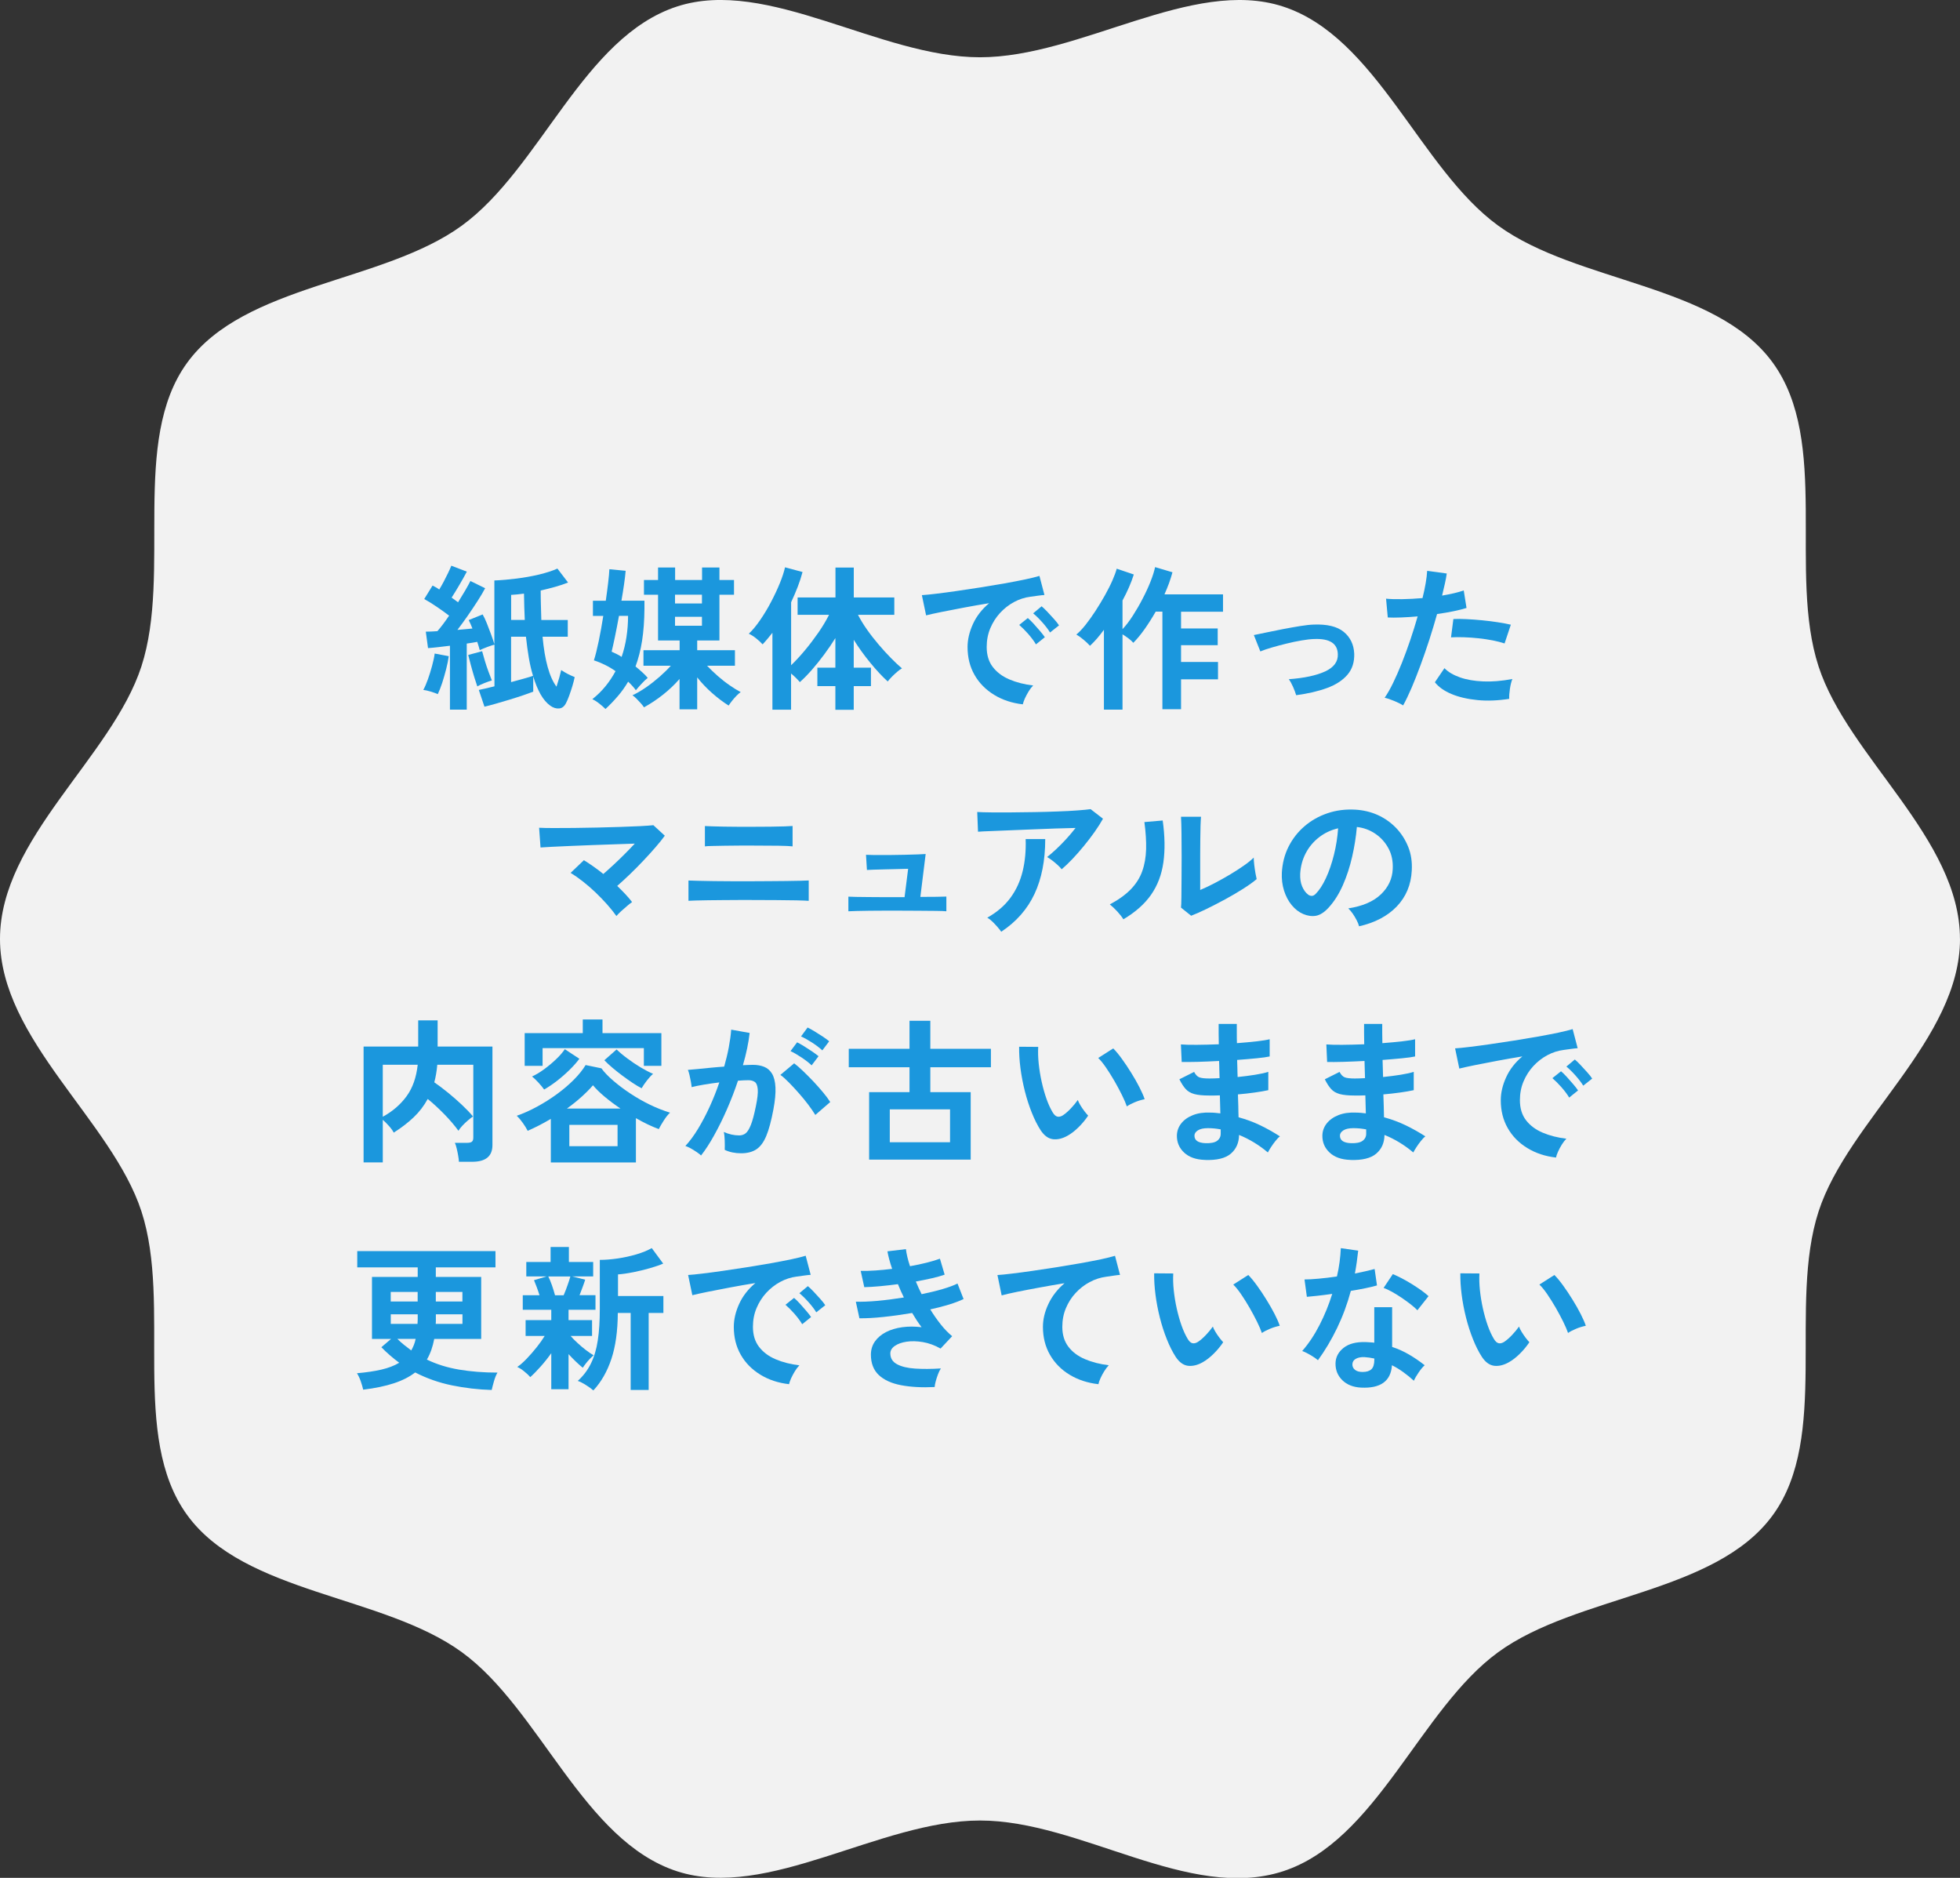 <?xml version="1.0" encoding="UTF-8"?>
<svg id="_レイヤー_2" data-name="レイヤー 2" xmlns="http://www.w3.org/2000/svg" viewBox="0 0 399.45 382.64">
  <rect x="0" y="0" width="399.45" height="382.64" fill="#333333" stroke="none"/>
  <defs>
    <style>
      .cls-1 {
        fill: #1b97dd;
      }

      .cls-2 {
        fill: #f2f2f2;
      }
    </style>
  </defs>
  <g id="_内容" data-name="内容">
    <g>
      <path class="cls-2" d="m399.45,191.32c0,20.46-22.82,37.07-28.82,55.53-6.21,19.14,2.27,45.95-9.32,61.87-11.71,16.09-39.91,16.24-55.99,27.95-15.93,11.59-24.73,38.43-43.86,44.64s-41.27-10.35-61.73-10.35-43.27,16.34-61.73,10.35c-19.14-6.21-27.93-33.05-43.86-44.64-16.09-11.71-44.29-11.86-55.99-27.95s-3.1-42.74-9.32-61.87C22.82,228.39,0,211.79,0,191.32s22.82-37.07,28.82-55.53c6.21-19.14-2.27-45.95,9.32-61.87,11.71-16.09,39.91-16.24,55.99-27.95S118.86,7.54,137.99,1.32c18.46-6,41.27,10.35,61.73,10.35s43.27-16.34,61.73-10.35c19.14,6.21,27.93,33.05,43.86,44.64,16.09,11.71,44.29,11.86,55.99,27.95s3.1,42.74,9.32,61.87c6,18.46,28.82,35.07,28.82,55.53Z"/>
      <g>
        <path class="cls-1" d="m89.24,141.44c-.4-.17-.9-.35-1.5-.53s-1.08-.29-1.47-.33c.32-.58.63-1.3.94-2.17.31-.87.59-1.77.84-2.7.25-.92.44-1.77.54-2.54l2.87.54c-.11.77-.28,1.64-.53,2.62-.25.98-.52,1.92-.81,2.82-.3.9-.6,1.66-.89,2.28Zm2.46,3.16v-13.02c-.85.11-1.67.2-2.44.29s-1.45.15-2.03.19l-.45-3.35c.66,0,1.45-.03,2.36-.1.36-.4.74-.88,1.15-1.42.4-.54.82-1.12,1.24-1.74-.72-.55-1.55-1.15-2.49-1.79-.94-.64-1.8-1.17-2.58-1.6l1.69-2.74c.21.11.44.22.67.35.23.13.47.28.7.45.3-.49.61-1.04.93-1.64.32-.61.62-1.2.89-1.77s.49-1.05.64-1.44l3.16,1.21c-.45.85-.95,1.75-1.52,2.71-.56.96-1.09,1.82-1.58,2.58.23.17.46.33.69.5.22.16.43.31.62.46,1.13-1.81,1.97-3.25,2.52-4.34l3,1.47c-.4.77-.92,1.64-1.55,2.62-.63.98-1.3,1.98-2.01,3-.71,1.02-1.41,1.98-2.09,2.87.55-.04,1.09-.09,1.61-.14.52-.05,1-.1,1.45-.14-.13-.32-.26-.63-.38-.92-.13-.3-.26-.56-.38-.8l2.84-1.15c.28.47.56,1.07.86,1.82.3.75.58,1.49.86,2.25.28.76.5,1.42.67,1.99v-12.98c1.51-.06,3.05-.2,4.62-.4,1.57-.2,3.07-.47,4.5-.81,1.42-.34,2.67-.74,3.73-1.21l2.17,2.84c-.79.32-1.67.61-2.63.88-.97.27-1.95.52-2.95.75,0,1.08.02,2.13.05,3.13.03,1,.06,1.96.08,2.87h5.39v3.41h-5.14c.45,4.85,1.39,8.24,2.84,10.18.21-.64.4-1.26.58-1.88.17-.62.3-1.12.38-1.5.19.13.46.29.8.49s.7.39,1.07.56c.37.17.67.3.88.38-.11.53-.26,1.13-.46,1.8-.2.67-.42,1.31-.64,1.93-.22.62-.44,1.13-.65,1.53-.34.7-.81,1.08-1.42,1.13-.61.05-1.21-.13-1.8-.56-.74-.53-1.4-1.3-1.98-2.31-.57-1.01-1.07-2.23-1.5-3.65v3.09c-.53.21-1.22.46-2.07.75-.85.29-1.77.58-2.74.88s-1.92.57-2.82.83c-.9.26-1.67.46-2.31.61l-1.15-3.41c.32-.06.76-.16,1.32-.29.56-.13,1.19-.28,1.87-.45v-8.49c-.36.08-.85.25-1.47.48-.62.23-1.13.45-1.53.64-.06-.23-.14-.5-.22-.78-.09-.29-.18-.59-.29-.91-.32.06-.66.12-1.02.18s-.73.11-1.12.17v13.46h-3.41Zm5.58-4.72c-.17-.47-.37-1.09-.61-1.87s-.46-1.58-.69-2.41c-.22-.83-.41-1.54-.56-2.14l2.84-.77c.13.51.31,1.15.54,1.91.23.77.48,1.52.75,2.25.27.73.5,1.33.69,1.8-.43.13-.92.3-1.5.53-.57.22-1.06.45-1.47.69Zm6.89-13.56h2.78c-.04-.85-.08-1.72-.1-2.62-.02-.89-.04-1.81-.06-2.74-.47.06-.93.12-1.37.16-.45.04-.86.08-1.25.1v5.1Zm0,12.67c.94-.25,1.81-.49,2.63-.72s1.43-.41,1.83-.56c-.34-1.11-.62-2.32-.85-3.65s-.42-2.77-.59-4.32h-3.03v9.25Z"/>
        <path class="cls-1" d="m123.4,144.47c-.32-.32-.73-.68-1.23-1.08s-.98-.71-1.45-.92c1.02-.81,1.92-1.7,2.7-2.66s1.45-1.98,2.03-3.05c-.66-.47-1.36-.89-2.11-1.26s-1.51-.69-2.3-.94c.32-1,.65-2.32.99-3.97.34-1.65.65-3.34.92-5.09h-2.11v-3.09h2.62c.19-1.34.36-2.58.49-3.72s.22-2.04.24-2.7l3.32.32c-.06.75-.17,1.65-.32,2.71s-.33,2.19-.54,3.38h4.69v1.66c-.02,2.4-.18,4.57-.48,6.49s-.75,3.67-1.34,5.25c.49.4.95.8,1.39,1.2.44.39.8.77,1.1,1.13-.36.28-.78.68-1.26,1.2-.48.52-.87.96-1.16,1.32-.21-.3-.45-.6-.72-.89-.27-.3-.55-.58-.85-.86-.6,1.02-1.28,1.99-2.06,2.9s-1.63,1.81-2.57,2.68Zm3.29-10.62c.45-1.32.78-2.67.99-4.07.21-1.39.32-2.82.32-4.29h-1.85c-.28,1.53-.55,2.96-.83,4.29-.28,1.33-.5,2.33-.67,3.01.3.13.62.28.97.45s.71.37,1.07.61Zm11.8,10.69v-6.19c-1,1.15-2.13,2.22-3.38,3.21s-2.54,1.84-3.86,2.57c-.15-.23-.37-.51-.65-.83-.29-.32-.59-.63-.89-.94-.31-.31-.58-.54-.81-.69.91-.42,1.85-.97,2.81-1.64s1.87-1.39,2.74-2.15c.87-.77,1.63-1.51,2.27-2.23h-5.58v-3.16h7.37v-1.98h-4.4v-9.32h-2.87v-3h2.87v-2.55h3.48v2.55h5.49v-2.55h3.54v2.55h2.97v3h-2.97v9.32h-4.53v1.98h7.69v3.16h-5.68c.64.68,1.36,1.37,2.15,2.07.8.7,1.61,1.34,2.44,1.91.83.58,1.58,1.04,2.27,1.4-.23.15-.52.39-.85.73-.33.34-.64.69-.92,1.05s-.52.68-.69.96c-1.08-.68-2.19-1.51-3.32-2.5-1.13-.99-2.16-2.07-3.09-3.24v6.51h-3.57Zm-.92-21.57h5.49v-1.79h-5.49v1.79Zm0,4.53h5.49v-1.82h-5.49v1.82Z"/>
        <path class="cls-1" d="m170.25,144.63v-4.82h-3.67v-3.76h3.67v-6.03c-.7,1.13-1.47,2.25-2.3,3.37-.83,1.12-1.66,2.15-2.5,3.11-.84.96-1.65,1.79-2.44,2.49-.21-.25-.48-.54-.8-.86-.32-.32-.65-.62-.99-.89v7.37h-3.8v-15.67c-.34.43-.67.83-1,1.23s-.67.77-1,1.13c-.34-.38-.77-.78-1.29-1.2-.52-.42-1.03-.74-1.52-.97.77-.72,1.54-1.66,2.33-2.81.79-1.15,1.53-2.38,2.22-3.7.69-1.32,1.29-2.59,1.79-3.83.5-1.23.84-2.3,1.04-3.19l3.57.96c-.26.98-.59,1.99-.99,3.03-.4,1.04-.85,2.08-1.34,3.13v12.83c.87-.83,1.8-1.83,2.78-3,.98-1.17,1.9-2.39,2.78-3.65.87-1.26,1.59-2.47,2.17-3.62h-6.41v-3.54h7.72v-6.09h3.73v6.09h8.26v3.54h-7.4c.49.96,1.1,1.96,1.83,3,.73,1.04,1.53,2.06,2.38,3.06.85,1,1.69,1.92,2.52,2.76.83.84,1.57,1.54,2.23,2.09-.28.15-.6.38-.97.7s-.73.65-1.08,1c-.35.35-.63.68-.85.97-1.11-1-2.28-2.26-3.53-3.78s-2.38-3.09-3.4-4.71v5.68h3.51v3.76h-3.51v4.82h-3.73Z"/>
        <path class="cls-1" d="m208.45,143.52c-2.21-.25-4.17-.9-5.87-1.95s-3.03-2.39-3.97-4.05c-.95-1.66-1.42-3.55-1.42-5.68,0-1.53.37-3.09,1.1-4.69.73-1.6,1.83-3.01,3.3-4.24-1.7.28-3.4.57-5.09.89-1.69.32-3.22.62-4.59.89-1.37.28-2.43.51-3.17.7l-.86-4.12c.7-.04,1.68-.14,2.92-.29s2.65-.33,4.21-.56c1.56-.22,3.18-.47,4.85-.73,1.67-.27,3.29-.54,4.85-.81,1.56-.28,2.97-.55,4.21-.81,1.24-.27,2.22-.5,2.92-.72l1.02,3.89c-.34.02-.75.06-1.23.13-.48.06-1.02.14-1.61.22-1.17.15-2.29.51-3.35,1.08s-2.02,1.32-2.86,2.23c-.84.92-1.5,1.96-1.99,3.13s-.73,2.44-.73,3.8c0,1.64.41,3,1.24,4.08s1.96,1.93,3.4,2.54c1.44.61,3.05,1.02,4.83,1.23-.32.32-.63.72-.92,1.2s-.55.96-.77,1.44c-.21.48-.35.88-.42,1.2Zm2.68-12.22c-.4-.68-.94-1.39-1.59-2.14-.66-.74-1.27-1.35-1.82-1.82l1.75-1.4c.32.26.7.63,1.15,1.12.45.49.89.99,1.32,1.5.44.51.77.94,1,1.28l-1.82,1.47Zm2.87-2.42c-.4-.66-.94-1.36-1.61-2.11s-1.28-1.34-1.83-1.79l1.72-1.44c.32.26.71.63,1.17,1.12.46.49.91.98,1.36,1.48.45.5.79.93,1.02,1.29l-1.82,1.44Z"/>
        <path class="cls-1" d="m224.98,144.6v-16.27c-.47.64-.94,1.23-1.42,1.79-.48.55-.95,1.04-1.42,1.47-.34-.38-.78-.8-1.31-1.24-.53-.45-1.02-.8-1.47-1.05.59-.49,1.23-1.16,1.9-2.01.67-.85,1.34-1.79,2.01-2.82.67-1.03,1.3-2.08,1.9-3.14.59-1.06,1.11-2.07,1.53-3.03.42-.96.72-1.77.89-2.42l3.48,1.18c-.53,1.68-1.3,3.45-2.3,5.3v5.84c.7-.74,1.4-1.66,2.11-2.76.7-1.09,1.37-2.24,1.99-3.45.63-1.2,1.17-2.37,1.61-3.49.45-1.13.75-2.11.93-2.94l3.54,1.05c-.19.72-.43,1.46-.7,2.22-.28.75-.59,1.52-.93,2.28h11.93v3.54h-8.55v3.41h7.47v3.41h-7.47v3.41h7.53v3.54h-7.53v6.09h-3.8v-19.88h-1.37c-.7,1.23-1.44,2.4-2.22,3.51-.78,1.11-1.56,2.05-2.34,2.84-.23-.28-.55-.57-.96-.88s-.82-.59-1.24-.85v15.35h-3.8Z"/>
        <path class="cls-1" d="m264.16,141.66c-.15-.51-.36-1.08-.64-1.71-.28-.63-.56-1.14-.86-1.55,3.17-.23,5.64-.77,7.42-1.59,1.78-.83,2.63-2,2.57-3.51-.06-2.19-1.67-3.22-4.82-3.09-.72.02-1.58.12-2.57.29-.99.17-2.01.38-3.06.64-1.05.26-2.05.52-3,.8s-1.73.54-2.34.8c0-.02-.07-.2-.21-.53-.14-.33-.29-.71-.46-1.15-.17-.44-.32-.82-.45-1.15-.13-.33-.2-.5-.22-.5.64-.13,1.49-.3,2.55-.53,1.06-.22,2.2-.45,3.41-.69,1.21-.23,2.38-.44,3.49-.62,1.12-.18,2.04-.28,2.76-.3,2.74-.11,4.79.39,6.12,1.48s2.05,2.57,2.14,4.42c.06,1.72-.39,3.16-1.37,4.31s-2.37,2.05-4.16,2.71c-1.8.66-3.9,1.15-6.3,1.47Z"/>
        <path class="cls-1" d="m285.96,143.74c-.47-.3-1.07-.6-1.82-.91-.74-.31-1.39-.53-1.95-.65.55-.79,1.13-1.79,1.72-3.01.59-1.22,1.19-2.58,1.79-4.08.59-1.5,1.17-3.06,1.72-4.69.55-1.63,1.05-3.23,1.5-4.8-1.21.11-2.36.18-3.43.22s-1.96.04-2.66,0l-.35-3.83c.87.09,1.97.12,3.3.1,1.33-.02,2.71-.1,4.13-.22.28-1.11.49-2.13.65-3.06.16-.94.26-1.76.3-2.49l3.99.54c-.08.62-.21,1.3-.38,2.06-.17.75-.36,1.57-.57,2.44.87-.15,1.69-.31,2.46-.49s1.41-.37,1.95-.56l.57,3.57c-.66.21-1.52.43-2.57.65-1.05.22-2.2.42-3.43.59-.47,1.68-.99,3.41-1.56,5.18-.58,1.78-1.17,3.5-1.79,5.18-.62,1.68-1.23,3.23-1.83,4.64-.61,1.42-1.19,2.62-1.74,3.62Zm21.63-1.34c-2.3.36-4.46.45-6.49.25s-3.8-.61-5.3-1.24-2.62-1.44-3.37-2.39l1.95-2.87c.74.77,1.79,1.39,3.14,1.87s2.93.75,4.75.83c1.82.08,3.8-.09,5.95-.49-.21.53-.38,1.2-.5,2.01-.12.81-.17,1.49-.14,2.04Zm-.96-11.29c-.7-.23-1.51-.44-2.42-.62s-1.88-.32-2.89-.43c-1.01-.11-2-.18-2.97-.21-.97-.03-1.85-.03-2.63.02l.48-3.73c.77-.04,1.66-.04,2.7.02,1.03.05,2.11.13,3.22.24,1.12.11,2.18.24,3.19.4s1.88.32,2.6.49l-1.28,3.83Z"/>
        <path class="cls-1" d="m125.63,186.66c-.53-.75-1.17-1.54-1.91-2.38-.75-.84-1.54-1.66-2.39-2.47-.85-.81-1.71-1.55-2.58-2.23-.87-.68-1.69-1.25-2.46-1.72l2.71-2.58c.62.38,1.27.81,1.95,1.29.68.48,1.35.98,2.01,1.52.64-.55,1.33-1.18,2.09-1.88.76-.7,1.5-1.42,2.25-2.17.74-.75,1.44-1.46,2.07-2.14-1.21.04-2.57.09-4.07.14s-3.03.11-4.59.16c-1.56.05-3.05.11-4.47.18-1.41.06-2.66.12-3.73.17-1.07.05-1.86.1-2.35.14l-.29-4.02c.72.04,1.71.06,2.95.06s2.64,0,4.18-.02c1.54-.01,3.13-.04,4.75-.08,1.63-.04,3.19-.08,4.69-.13s2.84-.1,4.02-.16c1.18-.06,2.08-.13,2.7-.19l2.33,2.14c-.51.7-1.14,1.49-1.9,2.36-.76.87-1.57,1.78-2.46,2.71-.88.94-1.79,1.85-2.71,2.74-.93.89-1.8,1.7-2.63,2.42.57.55,1.12,1.11,1.64,1.66.52.55.98,1.1,1.39,1.63-.28.19-.62.46-1.02.8s-.8.69-1.2,1.05c-.39.36-.72.69-.97.99Z"/>
        <path class="cls-1" d="m140.31,183.57v-4.15c.4.02,1.06.04,1.98.06.91.02,1.98.04,3.19.06,1.21.02,2.49.03,3.83.03h3.86c1.19,0,2.4,0,3.62-.02,1.22-.01,2.38-.02,3.48-.03s2.05-.03,2.86-.05c.81-.02,1.37-.04,1.69-.06v4.15c-.45-.04-1.27-.07-2.47-.1s-2.61-.04-4.21-.05c-1.61-.01-3.26-.02-4.96-.02h-2.76c-1.03,0-2.08,0-3.14.02-1.06.01-2.07.02-3.03.03-.96.01-1.78.03-2.47.05-.69.02-1.18.04-1.45.06Zm3.35-11.1v-4.15c.32.02.82.04,1.5.06.68.02,1.48.04,2.41.06.93.02,1.89.03,2.9.03h2.98c1.25,0,2.44,0,3.56-.02,1.12-.01,2.08-.03,2.89-.06.81-.03,1.35-.06,1.63-.08v4.15c-.53-.06-1.5-.11-2.92-.13-1.42-.02-3.13-.03-5.15-.03h-2.73c-1.01,0-2,.01-2.98.03-.98.02-1.84.04-2.58.05-.75.01-1.24.04-1.5.08Z"/>
        <path class="cls-1" d="m172.9,185.71v-3c.32.02.84.04,1.56.05.72.01,1.56.02,2.52.03s1.97.02,3.03.02h4.34l.73-5.78c-.66.02-1.42.04-2.28.06s-1.71.04-2.54.06c-.83.02-1.57.04-2.22.06-.65.02-1.1.04-1.36.06l-.19-3.09c.32.02.9.04,1.74.05s1.8.01,2.87,0,2.14-.03,3.19-.05,1.98-.05,2.78-.08c.8-.03,1.32-.06,1.58-.08l-1.08,8.74c1.23,0,2.34,0,3.32-.02s1.64-.03,1.98-.05v3c-.36-.04-1.05-.07-2.07-.08s-2.21-.02-3.57-.03-2.73-.02-4.12-.02h-2.82c-1.05,0-2.09,0-3.11.02-1.02.01-1.92.03-2.7.05-.78.02-1.3.04-1.58.06Z"/>
        <path class="cls-1" d="m216.36,177.12c-.19-.25-.46-.54-.81-.86-.35-.32-.72-.63-1.1-.92s-.73-.53-1.05-.7c.57-.45,1.2-.99,1.88-1.63s1.36-1.33,2.04-2.07c.68-.75,1.31-1.49,1.88-2.23-1.17.02-2.52.06-4.04.11-1.52.05-3.08.11-4.69.18-1.61.06-3.15.13-4.64.19-1.49.06-2.81.12-3.96.16-1.15.04-2,.08-2.55.13l-.16-4.02c.7.04,1.66.07,2.89.08,1.22.01,2.59.01,4.12,0,1.52-.01,3.09-.03,4.71-.06,1.62-.03,3.18-.07,4.67-.13,1.5-.05,2.84-.12,4.02-.21s2.08-.17,2.7-.26l2.52,1.95c-.47.85-1.04,1.75-1.72,2.71s-1.41,1.91-2.19,2.86c-.78.95-1.55,1.83-2.33,2.65-.78.82-1.51,1.51-2.19,2.09Zm-12.31,12.73c-.19-.28-.45-.6-.77-.97-.32-.37-.66-.73-1.02-1.08-.36-.35-.71-.62-1.05-.81,1.98-1.11,3.55-2.46,4.72-4.05,1.17-1.59,2-3.4,2.49-5.42.49-2.02.69-4.2.61-6.54h3.99c0,4.34-.73,8.07-2.19,11.18s-3.72,5.68-6.78,7.7Z"/>
        <path class="cls-1" d="m228.95,187.33c-.28-.47-.69-1-1.24-1.6-.55-.59-1.06-1.07-1.53-1.44,1.77-.94,3.18-1.96,4.26-3.06,1.07-1.11,1.86-2.33,2.34-3.69.49-1.35.75-2.85.8-4.51.04-1.66-.08-3.5-.35-5.52l3.73-.32c.45,3.19.49,6.04.14,8.53-.35,2.5-1.19,4.7-2.5,6.59-1.32,1.89-3.2,3.56-5.65,5.01Zm13.81-.73l-2.07-1.66c.04-.34.07-1.04.08-2.11,0-1.06.02-2.33.03-3.8.01-1.47.02-2.96.02-4.47,0-1.87-.01-3.5-.03-4.88-.02-1.38-.05-2.47-.1-3.25h4.08c-.04.38-.07,1-.1,1.83s-.04,1.8-.05,2.89c-.01,1.08-.02,2.17-.02,3.25v6.95c.91-.38,1.9-.85,2.95-1.4,1.05-.55,2.1-1.14,3.13-1.75,1.03-.62,1.97-1.22,2.82-1.82.85-.59,1.52-1.14,2.01-1.63,0,.4.04.9.11,1.5.07.6.16,1.17.25,1.71.1.54.18.93.24,1.17-.7.6-1.62,1.25-2.76,1.98-1.14.72-2.36,1.44-3.65,2.14-1.3.7-2.56,1.35-3.78,1.95s-2.28,1.06-3.17,1.4Z"/>
        <path class="cls-1" d="m276.98,188.74c-.08-.34-.24-.74-.48-1.21s-.51-.92-.81-1.36c-.31-.44-.61-.79-.91-1.07,2.91-.45,5.13-1.4,6.65-2.86,1.52-1.46,2.32-3.17,2.41-5.15.08-1.57-.2-2.98-.86-4.21-.66-1.23-1.56-2.23-2.7-3-1.14-.77-2.39-1.22-3.75-1.37-.17,1.98-.49,4-.96,6.06-.47,2.06-1.1,4-1.9,5.81s-1.77,3.34-2.92,4.59c-.87.94-1.72,1.48-2.54,1.63-.82.15-1.69.03-2.6-.35-.89-.38-1.68-.99-2.36-1.82-.68-.83-1.2-1.81-1.56-2.95-.36-1.14-.51-2.36-.45-3.65.11-1.93.56-3.71,1.37-5.31.81-1.61,1.89-2.99,3.25-4.16,1.36-1.17,2.92-2.05,4.69-2.65,1.76-.6,3.65-.84,5.65-.73,1.62.09,3.14.45,4.56,1.08,1.42.64,2.67,1.52,3.75,2.63,1.07,1.12,1.9,2.41,2.49,3.88.59,1.47.82,3.07.72,4.82-.15,2.91-1.17,5.35-3.06,7.32-1.89,1.97-4.46,3.31-7.69,4.04Zm-10.37-6.44c.23.17.48.25.73.25s.51-.13.77-.38c.77-.77,1.47-1.85,2.12-3.25.65-1.4,1.19-2.99,1.63-4.75.44-1.76.72-3.56.85-5.39-1.47.34-2.77.96-3.91,1.85-1.14.89-2.04,1.97-2.7,3.24-.66,1.27-1.03,2.65-1.12,4.16-.04,1,.09,1.87.4,2.6.31.73.72,1.29,1.23,1.67Z"/>
        <path class="cls-1" d="m74.1,236.83v-23.58h11.13v-5.33h3.96v5.33h11.17v20.07c0,2.28-1.37,3.41-4.12,3.41h-2.71c-.02-.36-.07-.79-.16-1.28-.08-.49-.19-.97-.3-1.45s-.24-.86-.37-1.13h2.49c.45,0,.77-.07.97-.22.2-.15.3-.44.3-.86v-14.83h-7.34c-.06.66-.14,1.28-.24,1.87-.1.59-.22,1.15-.37,1.71.89.62,1.83,1.32,2.81,2.12.98.8,1.91,1.62,2.81,2.46.89.84,1.65,1.63,2.27,2.38-.3.19-.64.46-1.04.8s-.77.7-1.12,1.07c-.35.37-.62.72-.81,1.04-.77-1.06-1.72-2.18-2.86-3.35-1.14-1.17-2.27-2.21-3.4-3.13-.75,1.38-1.7,2.63-2.86,3.73-1.16,1.11-2.52,2.15-4.07,3.13-.17-.36-.48-.8-.94-1.32-.46-.52-.89-.95-1.29-1.29v8.68h-3.92Zm3.92-9.28c1.98-1.08,3.59-2.47,4.83-4.16,1.24-1.69,2-3.83,2.28-6.43h-7.12v10.59Z"/>
        <path class="cls-1" d="m112.26,236.86v-8.87c-.79.47-1.57.9-2.36,1.31-.79.4-1.57.78-2.36,1.12-.23-.47-.56-.99-.97-1.58-.41-.58-.83-1.08-1.26-1.48,1.34-.47,2.72-1.08,4.13-1.85,1.42-.77,2.77-1.62,4.07-2.57s2.45-1.93,3.46-2.95c1.01-1.02,1.8-2.01,2.38-2.97l3.22.67c.57.79,1.37,1.62,2.39,2.5,1.02.88,2.17,1.75,3.45,2.6,1.28.85,2.62,1.62,4.02,2.3s2.78,1.22,4.12,1.63c-.42.4-.86.95-1.29,1.63s-.77,1.25-1,1.72c-1.49-.55-3.04-1.3-4.66-2.23v9.03h-17.32Zm-5.33-19.68v-6.67h11.84v-2.78h4.02v2.78h12v6.67h-3.57v-3.61h-20.64v3.61h-3.64Zm3.96,4.82c-.28-.4-.67-.88-1.17-1.42-.5-.54-.93-.95-1.29-1.23.77-.34,1.58-.83,2.46-1.47.87-.64,1.69-1.32,2.46-2.06.77-.73,1.35-1.41,1.76-2.03l2.97,1.95c-.55.74-1.23,1.51-2.04,2.3-.81.79-1.66,1.53-2.55,2.22-.89.69-1.76,1.27-2.58,1.74Zm4.63,3.89h10.94c-1.17-.79-2.24-1.59-3.22-2.41-.98-.82-1.78-1.6-2.39-2.34-.68.79-1.48,1.59-2.39,2.41-.92.82-1.89,1.6-2.94,2.35Zm.51,7.66h9.83v-4.34h-9.83v4.34Zm14.74-11.8c-.55-.28-1.17-.64-1.85-1.1-.68-.46-1.38-.95-2.09-1.48-.71-.53-1.39-1.07-2.03-1.61-.64-.54-1.18-1.05-1.63-1.52l2.49-2.2c.59.57,1.32,1.19,2.19,1.83.86.65,1.76,1.25,2.7,1.82.94.56,1.79,1,2.55,1.32-.4.34-.83.81-1.29,1.4-.46.6-.8,1.11-1.04,1.53Z"/>
        <path class="cls-1" d="m142.89,235.46c-.19-.19-.49-.43-.89-.7-.4-.28-.82-.53-1.24-.77-.43-.23-.79-.39-1.08-.48.89-.96,1.75-2.12,2.58-3.49.83-1.37,1.62-2.87,2.36-4.48.74-1.62,1.4-3.27,1.98-4.98-1.09.13-2.13.28-3.14.45-1.01.17-1.85.34-2.5.51-.02-.28-.08-.65-.16-1.12-.09-.47-.18-.93-.29-1.39-.11-.46-.21-.79-.32-1,.49-.04,1.13-.1,1.91-.17.79-.07,1.66-.16,2.62-.26s1.91-.17,2.87-.24c.38-1.34.7-2.65.94-3.94.24-1.29.41-2.48.49-3.59l3.76.67c-.11.98-.28,2.03-.51,3.14-.23,1.12-.52,2.26-.86,3.43.43-.02.81-.04,1.15-.05.34,0,.64-.02.89-.02.85,0,1.61.13,2.28.4.67.27,1.21.73,1.61,1.4.4.67.64,1.59.7,2.78.06,1.18-.08,2.69-.42,4.51-.43,2.3-.91,4.09-1.45,5.39-.54,1.3-1.22,2.21-2.03,2.74s-1.84.8-3.09.8-2.39-.23-3.35-.7c.02-.51.02-1.13,0-1.85-.02-.72-.08-1.32-.19-1.79,1.06.47,2.11.7,3.13.7.51,0,.95-.14,1.32-.43s.73-.86,1.07-1.72c.34-.86.68-2.13,1.02-3.81.32-1.55.45-2.71.38-3.46s-.27-1.25-.61-1.48c-.34-.23-.77-.35-1.28-.35-.6,0-1.31.03-2.14.1-.66,1.98-1.41,3.92-2.25,5.84s-1.71,3.68-2.62,5.31c-.9,1.63-1.79,2.99-2.66,4.1Zm23.26-8.29c-.34-.57-.81-1.25-1.4-2.04s-1.24-1.58-1.95-2.38c-.7-.8-1.38-1.53-2.04-2.2-.66-.67-1.23-1.18-1.72-1.52l2.81-2.36c.51.38,1.11.9,1.79,1.55.68.65,1.38,1.36,2.11,2.12.72.77,1.39,1.52,2.01,2.27.62.74,1.09,1.39,1.44,1.95l-3.03,2.62Zm-.73-10.08c-.55-.53-1.25-1.07-2.09-1.63s-1.58-.98-2.22-1.28l1.34-1.79c.36.17.82.43,1.39.78s1.12.71,1.67,1.08.99.7,1.31.97l-1.4,1.85Zm2.17-3.06c-.57-.53-1.28-1.07-2.12-1.61s-1.58-.95-2.22-1.23l1.34-1.82c.36.17.82.43,1.39.77.56.34,1.13.7,1.69,1.07.56.37,1,.7,1.32.97l-1.4,1.85Z"/>
        <path class="cls-1" d="m177.13,236.29v-13.75h8.23v-5.07h-12.38v-3.76h12.38v-5.71h4.24v5.71h12.35v3.76h-12.35v5.07h8.23v13.75h-20.71Zm4.21-3.54h12.28v-6.7h-12.28v6.7Z"/>
        <path class="cls-1" d="m217.59,231.41c-1.06.6-2.06.83-3,.72-.94-.12-1.77-.72-2.49-1.8-.66-1.02-1.27-2.22-1.82-3.61-.55-1.38-1.03-2.85-1.42-4.4-.39-1.55-.69-3.11-.89-4.66s-.29-3.01-.27-4.37l3.89.03c-.06,1.04-.03,2.18.1,3.41s.33,2.48.61,3.73c.28,1.25.61,2.42.99,3.49.38,1.07.8,1.97,1.24,2.7.3.51.62.8.97.88.35.08.73-.02,1.13-.27.51-.34,1.05-.81,1.61-1.4.56-.6,1.04-1.17,1.42-1.72.11.32.28.68.53,1.08.24.4.51.8.8,1.18s.55.69.78.93c-.57.85-1.23,1.64-1.96,2.36-.73.72-1.47,1.3-2.22,1.72Zm12.06-5.97c-.21-.62-.54-1.38-.99-2.3-.45-.91-.96-1.87-1.53-2.86s-1.15-1.9-1.72-2.74-1.11-1.49-1.59-1.96l3.06-1.95c.53.53,1.12,1.24,1.77,2.14.65.89,1.29,1.85,1.91,2.86.63,1.01,1.19,1.99,1.67,2.94s.84,1.75,1.05,2.41c-.66.13-1.32.33-1.99.61s-1.22.56-1.64.86Z"/>
        <path class="cls-1" d="m245.53,236.35c-1.81-.06-3.21-.56-4.21-1.5-1-.94-1.49-2.09-1.47-3.48.02-.91.32-1.73.89-2.46.57-.72,1.37-1.29,2.39-1.69s2.2-.57,3.54-.51c.36,0,.71.02,1.04.05s.66.07,1,.11l-.1-3.67c-.36.02-.73.03-1.1.03h-1.1c-1.28,0-2.28-.1-3.01-.3-.73-.2-1.32-.54-1.75-1.02-.44-.48-.87-1.14-1.29-1.99l3-1.5c.3.57.65.94,1.05,1.1s1.1.24,2.07.24c.32,0,.65,0,1-.02s.71-.03,1.07-.05c-.02-.57-.04-1.16-.05-1.75,0-.59-.03-1.18-.05-1.75-1.55.08-3.02.14-4.4.18-1.38.03-2.46.04-3.22.02l-.16-3.57c.74.06,1.82.09,3.22.08s2.9-.05,4.5-.11c-.02-.77-.03-1.5-.03-2.2v-1.95h3.7v1.85c0,.66,0,1.35.03,2.07,1.45-.11,2.78-.23,3.99-.37,1.21-.14,2.11-.28,2.68-.43v3.51c-.57.13-1.46.25-2.66.37-1.2.12-2.53.23-3.97.34.02.57.04,1.15.05,1.74,0,.58.03,1.16.05,1.74,1.26-.13,2.45-.28,3.57-.46,1.13-.18,2.02-.38,2.68-.59v3.73c-.79.17-1.72.33-2.79.48s-2.21.28-3.4.38c.04.85.07,1.67.08,2.46,0,.79.03,1.52.05,2.2,1.57.43,3.06.98,4.47,1.66,1.4.68,2.72,1.43,3.96,2.23-.28.21-.58.53-.91.94s-.63.83-.91,1.26c-.28.43-.49.79-.64,1.08-1.79-1.51-3.74-2.7-5.87-3.57-.02,1.6-.58,2.87-1.67,3.81-1.1.95-2.87,1.38-5.31,1.29Zm.13-3.41c1.11.04,1.9-.12,2.39-.48.49-.36.73-.84.73-1.44v-.89c-.45-.08-.89-.15-1.32-.19s-.87-.06-1.29-.06c-.89,0-1.57.15-2.04.45-.47.3-.7.66-.7,1.08,0,.96.74,1.47,2.23,1.53Z"/>
        <path class="cls-1" d="m275.18,236.35c-1.81-.06-3.21-.56-4.21-1.5-1-.94-1.49-2.09-1.47-3.48.02-.91.32-1.73.89-2.46.58-.72,1.37-1.29,2.39-1.69s2.2-.57,3.54-.51c.36,0,.71.02,1.04.05.33.03.67.07,1,.11l-.1-3.67c-.36.02-.73.03-1.1.03h-1.1c-1.28,0-2.28-.1-3.02-.3-.73-.2-1.32-.54-1.75-1.02-.44-.48-.87-1.14-1.29-1.99l3-1.5c.3.57.65.94,1.05,1.1.4.16,1.09.24,2.07.24.32,0,.65,0,1-.02.35-.01.71-.03,1.07-.05-.02-.57-.04-1.16-.05-1.75-.01-.59-.03-1.18-.05-1.75-1.55.08-3.02.14-4.4.18s-2.46.04-3.22.02l-.16-3.57c.74.06,1.82.09,3.22.08s2.9-.05,4.5-.11c-.02-.77-.03-1.5-.03-2.2v-1.95h3.7v1.85c0,.66.01,1.35.03,2.07,1.45-.11,2.78-.23,3.99-.37,1.21-.14,2.11-.28,2.68-.43v3.51c-.57.13-1.46.25-2.66.37-1.2.12-2.53.23-3.97.34.02.57.04,1.15.05,1.74.01.58.03,1.16.05,1.74,1.25-.13,2.45-.28,3.57-.46s2.02-.38,2.68-.59v3.73c-.79.17-1.72.33-2.79.48s-2.21.28-3.4.38c.04.85.07,1.67.08,2.46.01.79.03,1.52.05,2.2,1.57.43,3.06.98,4.47,1.66,1.4.68,2.72,1.43,3.96,2.23-.28.21-.58.53-.91.94s-.63.83-.91,1.26c-.28.43-.49.79-.64,1.08-1.79-1.51-3.74-2.7-5.87-3.57-.02,1.6-.58,2.87-1.68,3.81s-2.87,1.38-5.31,1.29Zm.13-3.41c1.11.04,1.9-.12,2.39-.48.49-.36.73-.84.73-1.44v-.89c-.45-.08-.89-.15-1.32-.19-.44-.04-.87-.06-1.29-.06-.89,0-1.57.15-2.04.45-.47.3-.7.66-.7,1.08,0,.96.74,1.47,2.23,1.53Z"/>
        <path class="cls-1" d="m317.12,235.87c-2.21-.25-4.17-.9-5.87-1.95-1.7-1.04-3.03-2.39-3.97-4.05-.95-1.66-1.42-3.55-1.42-5.68,0-1.53.37-3.09,1.1-4.69.73-1.6,1.83-3.01,3.3-4.24-1.7.28-3.4.57-5.09.89-1.69.32-3.22.62-4.59.89-1.37.28-2.43.51-3.17.7l-.86-4.12c.7-.04,1.68-.14,2.92-.29s2.65-.33,4.21-.56c1.56-.22,3.18-.47,4.85-.73,1.67-.27,3.29-.54,4.85-.81,1.56-.28,2.97-.55,4.21-.81,1.24-.27,2.22-.5,2.92-.72l1.02,3.89c-.34.02-.75.06-1.23.13-.48.06-1.02.14-1.61.22-1.17.15-2.29.51-3.35,1.08s-2.02,1.32-2.86,2.23c-.84.92-1.5,1.96-1.99,3.13-.49,1.17-.73,2.44-.73,3.8,0,1.64.41,3,1.24,4.08.83,1.08,1.96,1.93,3.4,2.54,1.44.61,3.05,1.02,4.83,1.23-.32.32-.63.72-.93,1.2-.3.48-.55.96-.77,1.44s-.35.88-.41,1.2Zm2.68-12.22c-.4-.68-.94-1.39-1.6-2.14-.66-.74-1.27-1.35-1.82-1.82l1.76-1.4c.32.26.7.63,1.15,1.12.45.49.89.99,1.32,1.5.44.51.77.94,1,1.28l-1.82,1.47Zm2.87-2.42c-.4-.66-.94-1.36-1.61-2.11s-1.28-1.34-1.83-1.79l1.72-1.44c.32.26.71.63,1.16,1.12s.91.98,1.36,1.48.79.93,1.02,1.29l-1.82,1.44Z"/>
        <path class="cls-1" d="m100.21,283.23c-2.77-.08-5.47-.4-8.1-.94-2.64-.54-5.14-1.42-7.5-2.63-1.15.89-2.59,1.63-4.32,2.2-1.73.57-3.82,1.01-6.27,1.31-.11-.49-.27-1.05-.49-1.69s-.48-1.19-.78-1.66c1.93-.17,3.61-.42,5.02-.75,1.41-.33,2.61-.79,3.59-1.39-1.28-.94-2.49-1.99-3.64-3.16l1.98-1.69h-3.89v-12.63h9.32v-1.95h-12.32v-3.32h28.17v3.32h-12.16v1.95h9.25v12.63h-9.57c-.15.79-.35,1.53-.59,2.23-.25.7-.55,1.36-.91,1.98,2,.96,4.18,1.64,6.56,2.04s4.98.61,7.83.61c-.28.47-.52,1.06-.72,1.77-.2.71-.36,1.3-.46,1.77Zm-20.58-18.03h5.49v-1.95h-5.49v1.95Zm0,4.56h5.46c0-.15,0-.3.02-.45.01-.15.02-.3.02-.45v-1.05h-5.49v1.95Zm4.18,5.42c.19-.34.37-.71.53-1.1s.28-.81.37-1.26h-3.73c.45.45.91.86,1.39,1.24s.96.75,1.45,1.12Zm4.98-5.42h5.46v-1.95h-5.42v1.5c0,.15-.01.3-.03.45Zm.03-4.56h5.42v-1.95h-5.42v1.95Z"/>
        <path class="cls-1" d="m112.35,283.07v-7.34c-.66.94-1.38,1.84-2.17,2.73-.79.88-1.49,1.6-2.11,2.15-.28-.34-.69-.73-1.23-1.16-.54-.44-1.02-.74-1.42-.91.59-.4,1.24-.97,1.93-1.69.69-.72,1.37-1.5,2.03-2.33.66-.83,1.2-1.59,1.63-2.3h-3.89v-3.22h5.23v-2.11h-5.81v-2.97h3.41c-.17-.55-.36-1.1-.56-1.64-.2-.54-.39-1.02-.56-1.42l2.58-.77h-4.15v-2.94h4.95v-3.06h3.73v3.06h4.95v2.94h-4.28l2.65.67c-.15.47-.32.98-.53,1.53s-.41,1.1-.62,1.63h3.25v2.97h-5.49v2.11h4.79v3.22h-4.37c.36.43.82.89,1.37,1.4.55.51,1.12,1,1.71,1.45s1.12.82,1.61,1.1c-.21.17-.47.41-.77.72-.3.31-.57.63-.83.96-.25.33-.46.61-.61.85-.38-.3-.84-.7-1.37-1.21-.53-.51-1.04-1.03-1.53-1.56v7.15h-3.54Zm.77-19.14h1.75c.28-.64.55-1.33.81-2.09.27-.75.45-1.33.56-1.74h-4.5c.23.45.48,1.03.73,1.75.25.72.47,1.42.64,2.07Zm7.82,19.4c-.38-.34-.9-.71-1.55-1.12s-1.2-.68-1.64-.83c1.13-1.02,2.02-2.2,2.68-3.54.66-1.34,1.13-2.91,1.4-4.72.28-1.81.41-3.92.41-6.35v-10.05c1.13,0,2.35-.1,3.65-.29s2.57-.47,3.8-.83c1.22-.36,2.27-.79,3.14-1.28l2.33,3.16c-.75.32-1.66.63-2.74.94-1.08.31-2.2.58-3.33.81-1.14.23-2.19.38-3.14.45v4.4h9.25v3.45h-3v15.7h-3.67v-15.7h-2.62c-.02,3.7-.46,6.83-1.31,9.38-.85,2.55-2.07,4.69-3.67,6.41Z"/>
        <path class="cls-1" d="m160.81,282.05c-2.21-.25-4.17-.9-5.87-1.95s-3.03-2.39-3.97-4.05c-.95-1.66-1.42-3.55-1.42-5.68,0-1.53.37-3.09,1.1-4.69.73-1.6,1.83-3.01,3.3-4.24-1.7.28-3.4.57-5.09.89-1.69.32-3.22.62-4.59.89-1.37.28-2.43.51-3.17.7l-.86-4.12c.7-.04,1.68-.14,2.92-.29s2.65-.33,4.21-.56c1.56-.22,3.18-.47,4.85-.73,1.67-.27,3.29-.54,4.85-.81,1.56-.28,2.97-.55,4.21-.81,1.24-.27,2.22-.5,2.92-.72l1.02,3.89c-.34.02-.75.06-1.23.13-.48.06-1.02.14-1.61.22-1.17.15-2.29.51-3.35,1.08s-2.02,1.32-2.86,2.23c-.84.92-1.5,1.96-1.99,3.13s-.73,2.44-.73,3.8c0,1.64.41,3,1.24,4.08s1.96,1.93,3.4,2.54c1.44.61,3.05,1.02,4.83,1.23-.32.32-.63.72-.92,1.2s-.55.96-.77,1.44c-.21.48-.35.88-.42,1.2Zm2.68-12.22c-.4-.68-.94-1.39-1.59-2.14-.66-.74-1.27-1.35-1.82-1.82l1.75-1.4c.32.26.7.63,1.15,1.12.45.49.89.99,1.32,1.5.44.51.77.94,1,1.28l-1.82,1.47Zm2.87-2.42c-.4-.66-.94-1.36-1.61-2.11s-1.28-1.34-1.83-1.79l1.72-1.44c.32.26.71.63,1.17,1.12.46.49.91.98,1.36,1.48.45.5.79.93,1.02,1.29l-1.82,1.44Z"/>
        <path class="cls-1" d="m190.48,282.63c-2.6.13-4.87,0-6.83-.37-1.96-.37-3.47-1.06-4.55-2.07-1.07-1.01-1.61-2.4-1.61-4.16,0-1.02.28-1.92.83-2.7.55-.78,1.31-1.41,2.26-1.9.96-.49,2.06-.82,3.3-.99,1.24-.17,2.56-.17,3.94,0-.34-.45-.67-.92-.99-1.4-.32-.49-.63-.99-.93-1.5-2,.34-3.95.61-5.85.81-1.9.2-3.54.29-4.9.27l-.73-3.38c1.19.04,2.66-.02,4.4-.17,1.74-.16,3.54-.39,5.39-.69-.45-.91-.85-1.82-1.21-2.71-1.28.17-2.52.31-3.72.42-1.2.11-2.25.17-3.14.19l-.73-3.32c.87.02,1.87,0,2.98-.08,1.12-.07,2.26-.19,3.43-.33-.47-1.38-.79-2.57-.96-3.57l3.77-.45c.11.96.38,2.12.83,3.48,1.19-.21,2.32-.45,3.4-.72,1.07-.27,1.97-.54,2.7-.81l.96,3.25c-.7.25-1.56.5-2.58.73-1.02.23-2.12.46-3.29.67.17.43.36.86.56,1.29.2.44.41.87.62,1.29,1.55-.32,2.97-.66,4.26-1.04s2.3-.75,3.05-1.13l1.24,3.16c-.79.38-1.77.75-2.95,1.12-1.18.36-2.46.69-3.84.99.68,1.11,1.4,2.13,2.15,3.08.76.95,1.53,1.74,2.31,2.38l-2.36,2.52c-1.21-.68-2.42-1.12-3.62-1.32-1.2-.2-2.3-.23-3.3-.08-1,.15-1.8.44-2.41.86-.61.43-.91.94-.91,1.53,0,.98.45,1.71,1.36,2.2.9.49,2.13.79,3.68.89s3.31.1,5.26-.03c-.21.32-.41.72-.59,1.2s-.33.95-.46,1.42c-.13.47-.2.86-.22,1.18Z"/>
        <path class="cls-1" d="m223.85,282.05c-2.21-.25-4.17-.9-5.87-1.93-1.7-1.03-3.03-2.38-3.99-4.05s-1.44-3.57-1.44-5.7c0-1.53.37-3.09,1.12-4.67.74-1.58,1.84-2.99,3.29-4.23-1.7.28-3.39.57-5.07.88-1.68.31-3.21.6-4.58.88-1.37.28-2.43.52-3.17.73l-.86-4.15c.7-.04,1.67-.14,2.92-.29,1.24-.15,2.65-.33,4.21-.56,1.56-.22,3.18-.47,4.85-.73,1.67-.27,3.29-.54,4.85-.81,1.56-.28,2.97-.55,4.21-.81,1.24-.27,2.22-.5,2.92-.72l1.02,3.89c-.32.02-.72.07-1.2.14-.48.08-1.03.15-1.64.24-1.15.15-2.26.51-3.33,1.08s-2.03,1.31-2.87,2.22c-.84.9-1.5,1.94-1.99,3.11-.49,1.17-.73,2.44-.73,3.8,0,1.62.42,2.97,1.24,4.05s1.96,1.93,3.4,2.54c1.44.61,3.05,1.02,4.83,1.23-.32.34-.63.75-.93,1.23s-.55.96-.77,1.44-.35.88-.41,1.2Z"/>
        <path class="cls-1" d="m245.11,277.58c-1.06.6-2.06.83-3,.72-.94-.12-1.77-.72-2.49-1.8-.66-1.02-1.27-2.22-1.82-3.61-.55-1.38-1.03-2.85-1.42-4.4-.39-1.55-.69-3.11-.89-4.66-.2-1.55-.29-3.01-.27-4.37l3.89.03c-.06,1.04-.03,2.18.1,3.41.13,1.23.33,2.48.61,3.73.28,1.25.61,2.42.99,3.49.38,1.07.8,1.97,1.24,2.7.3.51.62.8.97.88.35.08.73-.02,1.13-.27.51-.34,1.05-.81,1.61-1.4s1.04-1.17,1.42-1.72c.11.32.28.68.53,1.08.24.4.51.8.8,1.18s.55.69.78.93c-.57.85-1.23,1.64-1.96,2.36-.73.72-1.47,1.3-2.22,1.72Zm12.06-5.97c-.21-.62-.54-1.38-.99-2.3-.45-.91-.96-1.87-1.53-2.86s-1.15-1.9-1.72-2.74-1.11-1.49-1.59-1.96l3.06-1.95c.53.53,1.12,1.24,1.77,2.14.65.89,1.29,1.85,1.91,2.86.63,1.01,1.19,1.99,1.68,2.94.49.95.84,1.75,1.05,2.41-.66.13-1.32.33-1.99.61s-1.22.56-1.64.86Z"/>
        <path class="cls-1" d="m268.61,277.17c-.34-.3-.83-.64-1.47-1.02-.64-.38-1.22-.67-1.75-.86,1.32-1.51,2.5-3.28,3.54-5.31s1.9-4.14,2.58-6.33c-1.06.15-2.05.28-2.97.38s-1.65.18-2.2.22l-.48-3.54c.74,0,1.71-.05,2.89-.16,1.18-.11,2.42-.25,3.72-.45.23-1,.42-1.98.54-2.95.13-.97.21-1.91.25-2.82l3.54.51c-.17,1.6-.39,3.15-.67,4.66.74-.15,1.46-.3,2.15-.46.69-.16,1.31-.31,1.87-.46l.48,3.35c-.66.19-1.45.38-2.38.57s-1.91.37-2.95.54c-.72,2.68-1.66,5.21-2.81,7.59s-2.45,4.56-3.89,6.54Zm8.8,5.58c-1.64-.08-2.92-.6-3.86-1.53s-1.39-2.07-1.37-3.41c.02-1.25.57-2.31,1.64-3.16,1.07-.85,2.58-1.24,4.51-1.18.3.02.59.04.89.05s.58.04.86.08v-7.24h3.64v8.1c1.21.4,2.37.92,3.46,1.56,1.09.64,2.15,1.36,3.17,2.17-.38.34-.79.83-1.23,1.47s-.76,1.2-.97,1.69c-.68-.62-1.39-1.2-2.14-1.74-.75-.54-1.52-1.02-2.33-1.42-.21,3.23-2.31,4.75-6.29,4.56Zm.29-3.19c.81,0,1.41-.19,1.8-.56.39-.37.59-1.03.59-1.96v-.22c-.66-.15-1.34-.24-2.04-.29-.72-.02-1.3.1-1.74.35-.44.25-.67.62-.69,1.08-.02.47.15.85.51,1.15.36.3.88.45,1.56.45Zm11.17-12.57c-.34-.36-.8-.77-1.37-1.21-.57-.45-1.19-.89-1.85-1.34-.66-.45-1.31-.85-1.96-1.21-.65-.36-1.22-.63-1.71-.8l1.88-2.81c.51.21,1.11.49,1.79.84.68.35,1.37.75,2.07,1.18.7.44,1.35.87,1.95,1.29.59.43,1.08.82,1.47,1.18l-2.27,2.87Z"/>
        <path class="cls-1" d="m307.51,277.58c-1.06.6-2.06.83-3,.72-.94-.12-1.77-.72-2.49-1.8-.66-1.02-1.27-2.22-1.82-3.61-.55-1.38-1.03-2.85-1.42-4.4s-.69-3.11-.89-4.66-.29-3.01-.27-4.37l3.89.03c-.06,1.04-.03,2.18.1,3.41.13,1.23.33,2.48.61,3.73s.61,2.42.99,3.49c.38,1.07.8,1.97,1.24,2.7.3.51.62.8.97.88.35.08.73-.02,1.13-.27.51-.34,1.05-.81,1.61-1.4.56-.6,1.04-1.17,1.42-1.72.11.32.28.68.53,1.08s.51.8.8,1.18.55.69.78.93c-.57.85-1.23,1.64-1.96,2.36-.73.72-1.47,1.3-2.22,1.72Zm12.06-5.97c-.21-.62-.54-1.38-.99-2.3-.45-.91-.96-1.87-1.53-2.86s-1.15-1.9-1.72-2.74-1.11-1.49-1.6-1.96l3.06-1.95c.53.53,1.12,1.24,1.77,2.14.65.89,1.29,1.85,1.91,2.86.63,1.01,1.19,1.99,1.67,2.94s.84,1.75,1.05,2.41c-.66.13-1.32.33-1.99.61s-1.22.56-1.64.86Z"/>
      </g>
    </g>
  </g>
</svg>